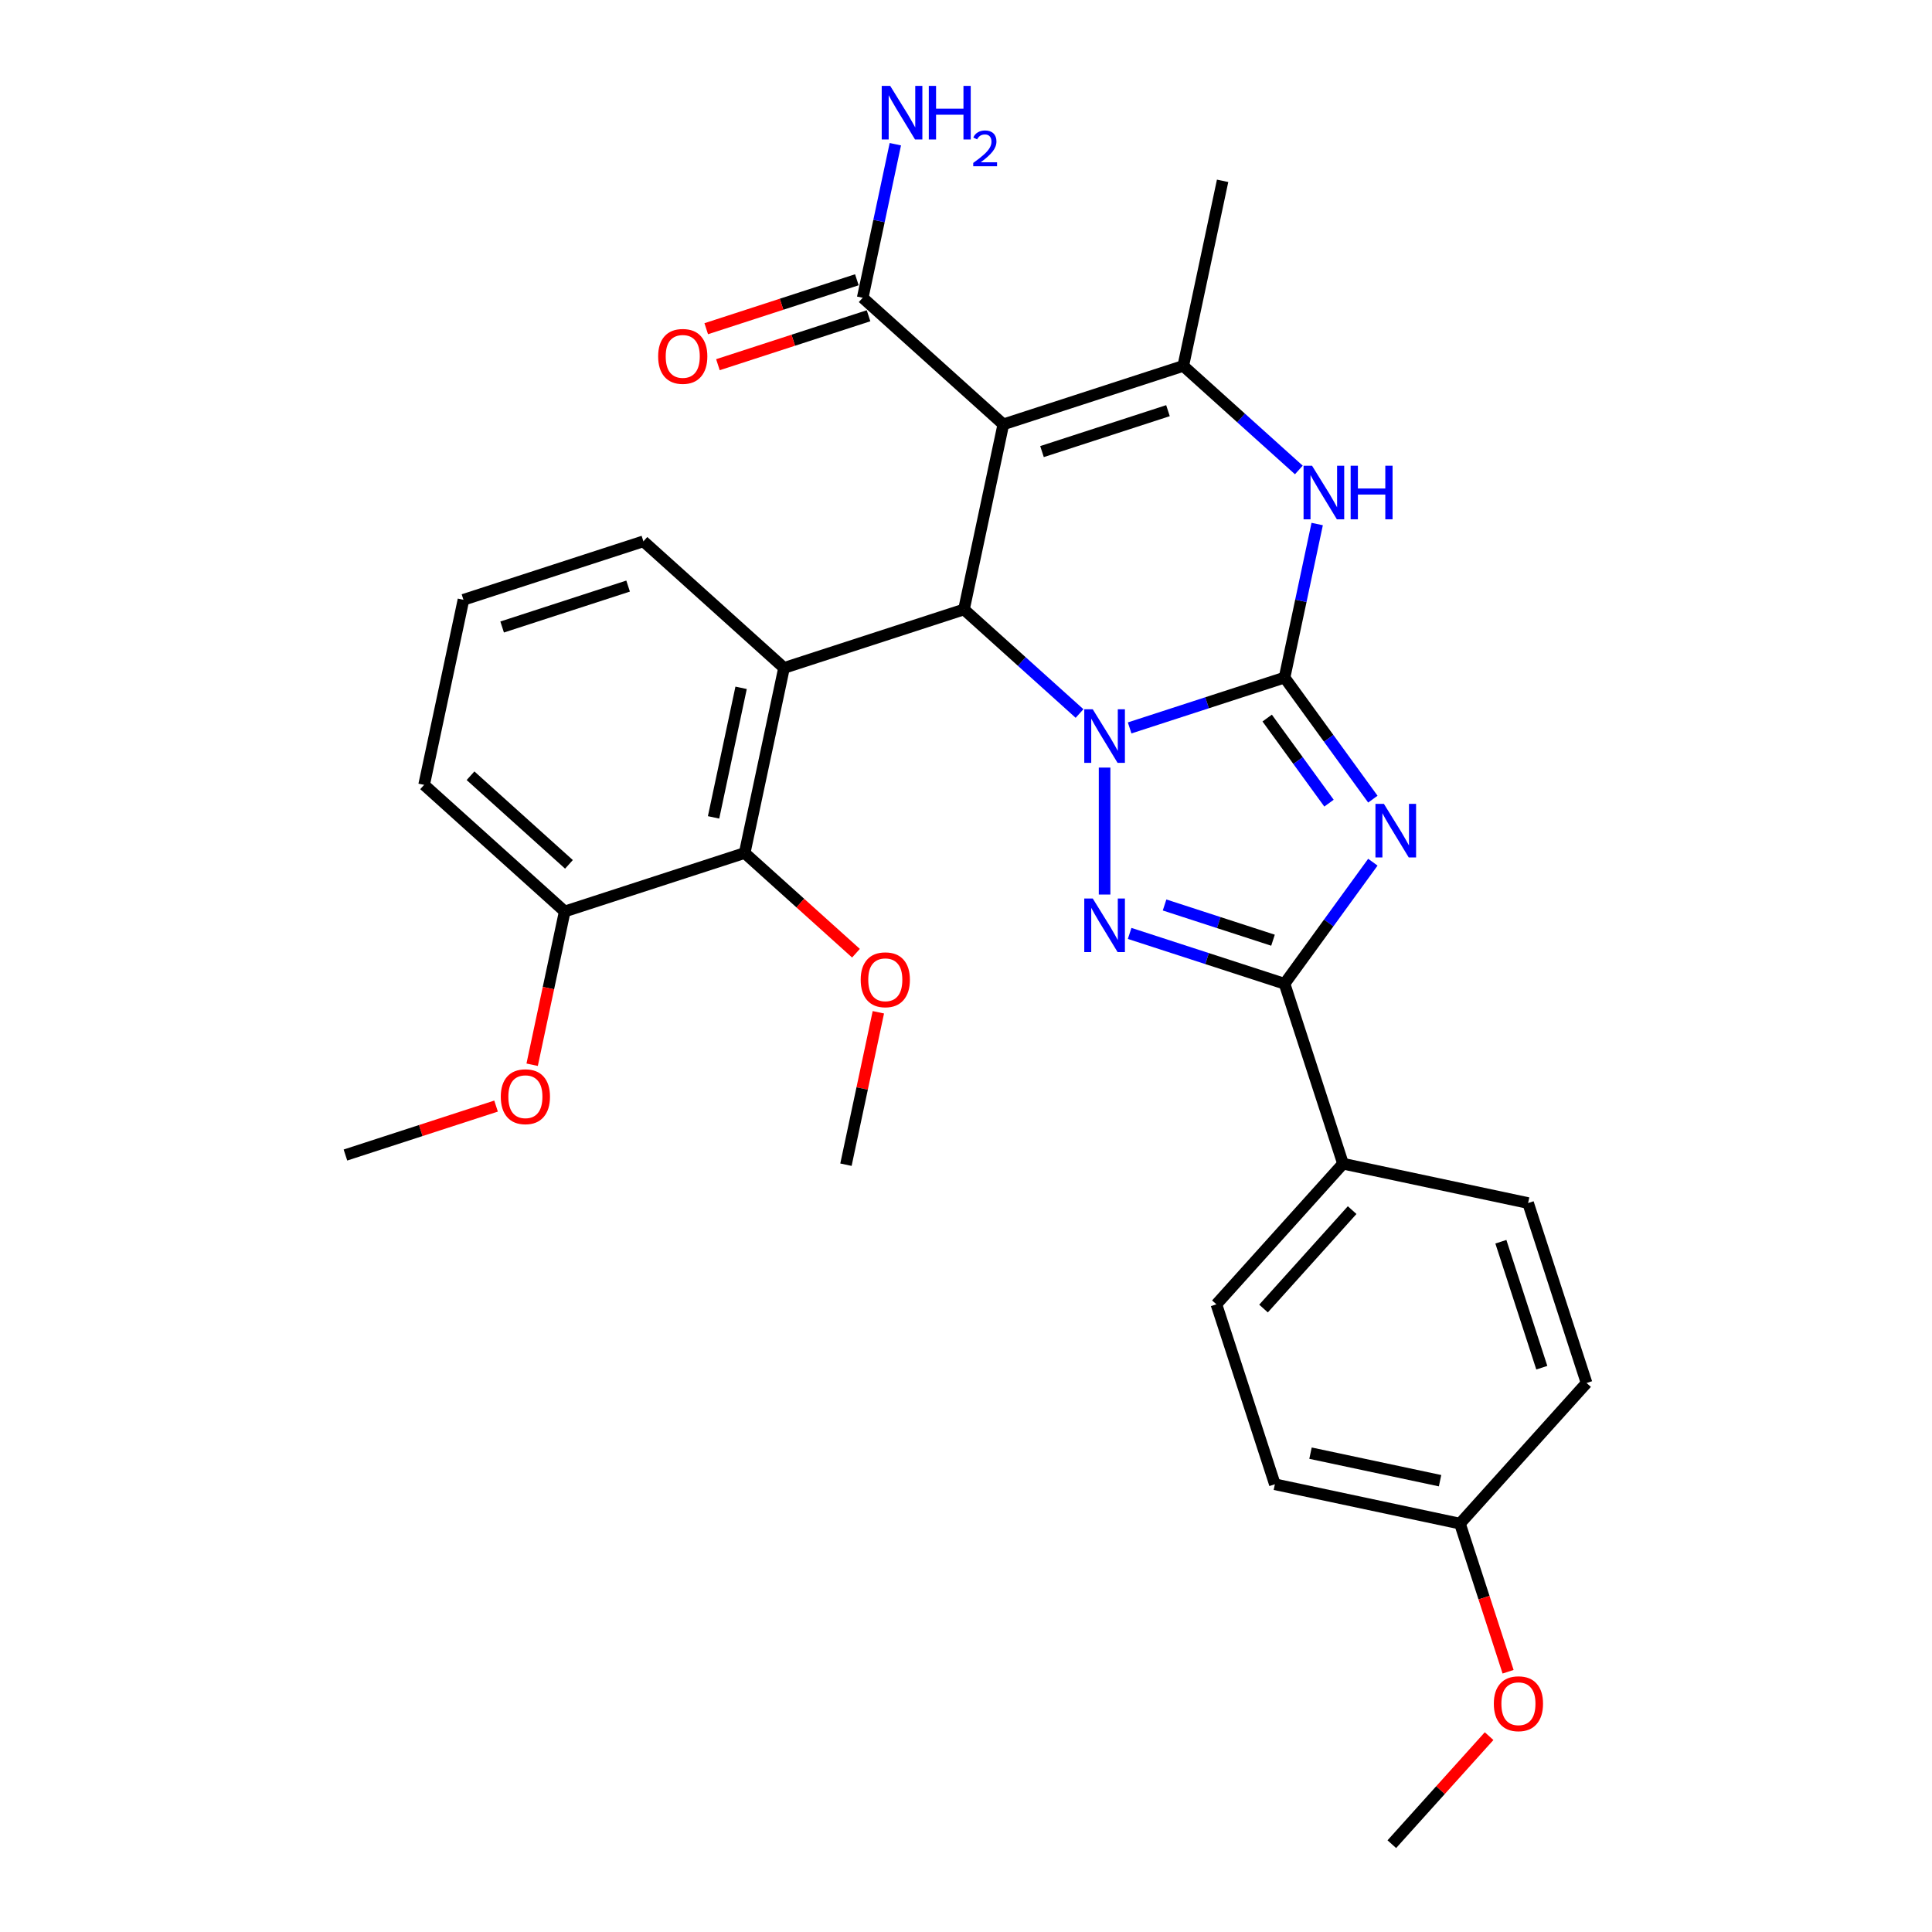 <?xml version='1.0' encoding='iso-8859-1'?>
<svg version='1.1' baseProfile='full'
              xmlns='http://www.w3.org/2000/svg'
                      xmlns:rdkit='http://www.rdkit.org/xml'
                      xmlns:xlink='http://www.w3.org/1999/xlink'
                  xml:space='preserve'
width='1000px' height='1000px' viewBox='0 0 1000 1000'>
<!-- END OF HEADER -->
<rect style='opacity:1.0;fill:#FFFFFF;stroke:none' width='1000' height='1000' x='0' y='0'> </rect>
<path class='bond-0' d='M 584.701,376.772 L 624.79,363.747' style='fill:none;fill-rule:evenodd;stroke:#0000FF;stroke-width:6px;stroke-linecap:butt;stroke-linejoin:miter;stroke-opacity:1' />
<path class='bond-0' d='M 624.79,363.747 L 664.878,350.721' style='fill:none;fill-rule:evenodd;stroke:#000000;stroke-width:6px;stroke-linecap:butt;stroke-linejoin:miter;stroke-opacity:1' />
<path class='bond-2' d='M 571.734,397.302 L 571.734,463.014' style='fill:none;fill-rule:evenodd;stroke:#0000FF;stroke-width:6px;stroke-linecap:butt;stroke-linejoin:miter;stroke-opacity:1' />
<path class='bond-4' d='M 558.767,369.31 L 528.86,342.381' style='fill:none;fill-rule:evenodd;stroke:#0000FF;stroke-width:6px;stroke-linecap:butt;stroke-linejoin:miter;stroke-opacity:1' />
<path class='bond-4' d='M 528.86,342.381 L 498.953,315.452' style='fill:none;fill-rule:evenodd;stroke:#000000;stroke-width:6px;stroke-linecap:butt;stroke-linejoin:miter;stroke-opacity:1' />
<path class='bond-1' d='M 664.878,350.721 L 687.734,382.179' style='fill:none;fill-rule:evenodd;stroke:#000000;stroke-width:6px;stroke-linecap:butt;stroke-linejoin:miter;stroke-opacity:1' />
<path class='bond-1' d='M 687.734,382.179 L 710.59,413.638' style='fill:none;fill-rule:evenodd;stroke:#0000FF;stroke-width:6px;stroke-linecap:butt;stroke-linejoin:miter;stroke-opacity:1' />
<path class='bond-1' d='M 655.889,371.672 L 671.888,393.693' style='fill:none;fill-rule:evenodd;stroke:#000000;stroke-width:6px;stroke-linecap:butt;stroke-linejoin:miter;stroke-opacity:1' />
<path class='bond-1' d='M 671.888,393.693 L 687.887,415.713' style='fill:none;fill-rule:evenodd;stroke:#0000FF;stroke-width:6px;stroke-linecap:butt;stroke-linejoin:miter;stroke-opacity:1' />
<path class='bond-6' d='M 664.878,350.721 L 673.326,310.981' style='fill:none;fill-rule:evenodd;stroke:#000000;stroke-width:6px;stroke-linecap:butt;stroke-linejoin:miter;stroke-opacity:1' />
<path class='bond-6' d='M 673.326,310.981 L 681.773,271.24' style='fill:none;fill-rule:evenodd;stroke:#0000FF;stroke-width:6px;stroke-linecap:butt;stroke-linejoin:miter;stroke-opacity:1' />
<path class='bond-30' d='M 710.59,446.271 L 687.734,477.729' style='fill:none;fill-rule:evenodd;stroke:#0000FF;stroke-width:6px;stroke-linecap:butt;stroke-linejoin:miter;stroke-opacity:1' />
<path class='bond-30' d='M 687.734,477.729 L 664.878,509.187' style='fill:none;fill-rule:evenodd;stroke:#000000;stroke-width:6px;stroke-linecap:butt;stroke-linejoin:miter;stroke-opacity:1' />
<path class='bond-5' d='M 584.701,483.136 L 624.79,496.162' style='fill:none;fill-rule:evenodd;stroke:#0000FF;stroke-width:6px;stroke-linecap:butt;stroke-linejoin:miter;stroke-opacity:1' />
<path class='bond-5' d='M 624.79,496.162 L 664.878,509.187' style='fill:none;fill-rule:evenodd;stroke:#000000;stroke-width:6px;stroke-linecap:butt;stroke-linejoin:miter;stroke-opacity:1' />
<path class='bond-5' d='M 602.781,468.415 L 630.843,477.533' style='fill:none;fill-rule:evenodd;stroke:#0000FF;stroke-width:6px;stroke-linecap:butt;stroke-linejoin:miter;stroke-opacity:1' />
<path class='bond-5' d='M 630.843,477.533 L 658.905,486.651' style='fill:none;fill-rule:evenodd;stroke:#000000;stroke-width:6px;stroke-linecap:butt;stroke-linejoin:miter;stroke-opacity:1' />
<path class='bond-3' d='M 519.315,219.655 L 498.953,315.452' style='fill:none;fill-rule:evenodd;stroke:#000000;stroke-width:6px;stroke-linecap:butt;stroke-linejoin:miter;stroke-opacity:1' />
<path class='bond-7' d='M 519.315,219.655 L 612.459,189.391' style='fill:none;fill-rule:evenodd;stroke:#000000;stroke-width:6px;stroke-linecap:butt;stroke-linejoin:miter;stroke-opacity:1' />
<path class='bond-7' d='M 539.339,233.744 L 604.54,212.559' style='fill:none;fill-rule:evenodd;stroke:#000000;stroke-width:6px;stroke-linecap:butt;stroke-linejoin:miter;stroke-opacity:1' />
<path class='bond-9' d='M 519.315,219.655 L 446.533,154.122' style='fill:none;fill-rule:evenodd;stroke:#000000;stroke-width:6px;stroke-linecap:butt;stroke-linejoin:miter;stroke-opacity:1' />
<path class='bond-8' d='M 498.953,315.452 L 405.808,345.717' style='fill:none;fill-rule:evenodd;stroke:#000000;stroke-width:6px;stroke-linecap:butt;stroke-linejoin:miter;stroke-opacity:1' />
<path class='bond-11' d='M 664.878,509.187 L 695.143,602.331' style='fill:none;fill-rule:evenodd;stroke:#000000;stroke-width:6px;stroke-linecap:butt;stroke-linejoin:miter;stroke-opacity:1' />
<path class='bond-31' d='M 672.274,243.248 L 642.366,216.319' style='fill:none;fill-rule:evenodd;stroke:#0000FF;stroke-width:6px;stroke-linecap:butt;stroke-linejoin:miter;stroke-opacity:1' />
<path class='bond-31' d='M 642.366,216.319 L 612.459,189.391' style='fill:none;fill-rule:evenodd;stroke:#000000;stroke-width:6px;stroke-linecap:butt;stroke-linejoin:miter;stroke-opacity:1' />
<path class='bond-19' d='M 612.459,189.391 L 632.821,93.593' style='fill:none;fill-rule:evenodd;stroke:#000000;stroke-width:6px;stroke-linecap:butt;stroke-linejoin:miter;stroke-opacity:1' />
<path class='bond-10' d='M 405.808,345.717 L 385.446,441.514' style='fill:none;fill-rule:evenodd;stroke:#000000;stroke-width:6px;stroke-linecap:butt;stroke-linejoin:miter;stroke-opacity:1' />
<path class='bond-10' d='M 383.595,356.014 L 369.341,423.072' style='fill:none;fill-rule:evenodd;stroke:#000000;stroke-width:6px;stroke-linecap:butt;stroke-linejoin:miter;stroke-opacity:1' />
<path class='bond-17' d='M 405.808,345.717 L 333.027,280.184' style='fill:none;fill-rule:evenodd;stroke:#000000;stroke-width:6px;stroke-linecap:butt;stroke-linejoin:miter;stroke-opacity:1' />
<path class='bond-13' d='M 443.507,144.808 L 404.525,157.474' style='fill:none;fill-rule:evenodd;stroke:#000000;stroke-width:6px;stroke-linecap:butt;stroke-linejoin:miter;stroke-opacity:1' />
<path class='bond-13' d='M 404.525,157.474 L 365.543,170.14' style='fill:none;fill-rule:evenodd;stroke:#FF0000;stroke-width:6px;stroke-linecap:butt;stroke-linejoin:miter;stroke-opacity:1' />
<path class='bond-13' d='M 449.56,163.436 L 410.578,176.102' style='fill:none;fill-rule:evenodd;stroke:#000000;stroke-width:6px;stroke-linecap:butt;stroke-linejoin:miter;stroke-opacity:1' />
<path class='bond-13' d='M 410.578,176.102 L 371.596,188.768' style='fill:none;fill-rule:evenodd;stroke:#FF0000;stroke-width:6px;stroke-linecap:butt;stroke-linejoin:miter;stroke-opacity:1' />
<path class='bond-16' d='M 446.533,154.122 L 454.98,114.382' style='fill:none;fill-rule:evenodd;stroke:#000000;stroke-width:6px;stroke-linecap:butt;stroke-linejoin:miter;stroke-opacity:1' />
<path class='bond-16' d='M 454.98,114.382 L 463.427,74.641' style='fill:none;fill-rule:evenodd;stroke:#0000FF;stroke-width:6px;stroke-linecap:butt;stroke-linejoin:miter;stroke-opacity:1' />
<path class='bond-12' d='M 385.446,441.514 L 292.302,471.778' style='fill:none;fill-rule:evenodd;stroke:#000000;stroke-width:6px;stroke-linecap:butt;stroke-linejoin:miter;stroke-opacity:1' />
<path class='bond-18' d='M 385.446,441.514 L 414.247,467.446' style='fill:none;fill-rule:evenodd;stroke:#000000;stroke-width:6px;stroke-linecap:butt;stroke-linejoin:miter;stroke-opacity:1' />
<path class='bond-18' d='M 414.247,467.446 L 443.048,493.379' style='fill:none;fill-rule:evenodd;stroke:#FF0000;stroke-width:6px;stroke-linecap:butt;stroke-linejoin:miter;stroke-opacity:1' />
<path class='bond-14' d='M 695.143,602.331 L 629.61,675.113' style='fill:none;fill-rule:evenodd;stroke:#000000;stroke-width:6px;stroke-linecap:butt;stroke-linejoin:miter;stroke-opacity:1' />
<path class='bond-14' d='M 699.869,626.355 L 653.996,677.302' style='fill:none;fill-rule:evenodd;stroke:#000000;stroke-width:6px;stroke-linecap:butt;stroke-linejoin:miter;stroke-opacity:1' />
<path class='bond-15' d='M 695.143,602.331 L 790.94,622.694' style='fill:none;fill-rule:evenodd;stroke:#000000;stroke-width:6px;stroke-linecap:butt;stroke-linejoin:miter;stroke-opacity:1' />
<path class='bond-23' d='M 292.302,471.778 L 283.872,511.441' style='fill:none;fill-rule:evenodd;stroke:#000000;stroke-width:6px;stroke-linecap:butt;stroke-linejoin:miter;stroke-opacity:1' />
<path class='bond-23' d='M 283.872,511.441 L 275.441,551.103' style='fill:none;fill-rule:evenodd;stroke:#FF0000;stroke-width:6px;stroke-linecap:butt;stroke-linejoin:miter;stroke-opacity:1' />
<path class='bond-32' d='M 292.302,471.778 L 219.52,406.245' style='fill:none;fill-rule:evenodd;stroke:#000000;stroke-width:6px;stroke-linecap:butt;stroke-linejoin:miter;stroke-opacity:1' />
<path class='bond-32' d='M 294.491,447.392 L 243.544,401.519' style='fill:none;fill-rule:evenodd;stroke:#000000;stroke-width:6px;stroke-linecap:butt;stroke-linejoin:miter;stroke-opacity:1' />
<path class='bond-22' d='M 629.61,675.113 L 659.874,768.257' style='fill:none;fill-rule:evenodd;stroke:#000000;stroke-width:6px;stroke-linecap:butt;stroke-linejoin:miter;stroke-opacity:1' />
<path class='bond-21' d='M 790.94,622.694 L 821.204,715.838' style='fill:none;fill-rule:evenodd;stroke:#000000;stroke-width:6px;stroke-linecap:butt;stroke-linejoin:miter;stroke-opacity:1' />
<path class='bond-21' d='M 776.851,642.718 L 798.036,707.919' style='fill:none;fill-rule:evenodd;stroke:#000000;stroke-width:6px;stroke-linecap:butt;stroke-linejoin:miter;stroke-opacity:1' />
<path class='bond-25' d='M 333.027,280.184 L 239.883,310.448' style='fill:none;fill-rule:evenodd;stroke:#000000;stroke-width:6px;stroke-linecap:butt;stroke-linejoin:miter;stroke-opacity:1' />
<path class='bond-25' d='M 325.108,303.352 L 259.907,324.537' style='fill:none;fill-rule:evenodd;stroke:#000000;stroke-width:6px;stroke-linecap:butt;stroke-linejoin:miter;stroke-opacity:1' />
<path class='bond-27' d='M 454.635,523.951 L 446.25,563.398' style='fill:none;fill-rule:evenodd;stroke:#FF0000;stroke-width:6px;stroke-linecap:butt;stroke-linejoin:miter;stroke-opacity:1' />
<path class='bond-27' d='M 446.25,563.398 L 437.865,602.844' style='fill:none;fill-rule:evenodd;stroke:#000000;stroke-width:6px;stroke-linecap:butt;stroke-linejoin:miter;stroke-opacity:1' />
<path class='bond-20' d='M 755.671,788.62 L 821.204,715.838' style='fill:none;fill-rule:evenodd;stroke:#000000;stroke-width:6px;stroke-linecap:butt;stroke-linejoin:miter;stroke-opacity:1' />
<path class='bond-24' d='M 755.671,788.62 L 768.127,826.955' style='fill:none;fill-rule:evenodd;stroke:#000000;stroke-width:6px;stroke-linecap:butt;stroke-linejoin:miter;stroke-opacity:1' />
<path class='bond-24' d='M 768.127,826.955 L 780.583,865.291' style='fill:none;fill-rule:evenodd;stroke:#FF0000;stroke-width:6px;stroke-linecap:butt;stroke-linejoin:miter;stroke-opacity:1' />
<path class='bond-33' d='M 755.671,788.62 L 659.874,768.257' style='fill:none;fill-rule:evenodd;stroke:#000000;stroke-width:6px;stroke-linecap:butt;stroke-linejoin:miter;stroke-opacity:1' />
<path class='bond-33' d='M 745.374,766.406 L 678.316,752.152' style='fill:none;fill-rule:evenodd;stroke:#000000;stroke-width:6px;stroke-linecap:butt;stroke-linejoin:miter;stroke-opacity:1' />
<path class='bond-28' d='M 256.759,572.508 L 217.777,585.174' style='fill:none;fill-rule:evenodd;stroke:#FF0000;stroke-width:6px;stroke-linecap:butt;stroke-linejoin:miter;stroke-opacity:1' />
<path class='bond-28' d='M 217.777,585.174 L 178.796,597.84' style='fill:none;fill-rule:evenodd;stroke:#000000;stroke-width:6px;stroke-linecap:butt;stroke-linejoin:miter;stroke-opacity:1' />
<path class='bond-29' d='M 770.756,898.623 L 745.579,926.584' style='fill:none;fill-rule:evenodd;stroke:#FF0000;stroke-width:6px;stroke-linecap:butt;stroke-linejoin:miter;stroke-opacity:1' />
<path class='bond-29' d='M 745.579,926.584 L 720.403,954.545' style='fill:none;fill-rule:evenodd;stroke:#000000;stroke-width:6px;stroke-linecap:butt;stroke-linejoin:miter;stroke-opacity:1' />
<path class='bond-26' d='M 239.883,310.448 L 219.52,406.245' style='fill:none;fill-rule:evenodd;stroke:#000000;stroke-width:6px;stroke-linecap:butt;stroke-linejoin:miter;stroke-opacity:1' />
<path  class='atom-0' d='M 565.603 367.117
L 574.692 381.808
Q 575.593 383.258, 577.043 385.882
Q 578.492 388.507, 578.57 388.664
L 578.57 367.117
L 582.253 367.117
L 582.253 394.853
L 578.453 394.853
L 568.698 378.792
Q 567.562 376.911, 566.348 374.757
Q 565.173 372.602, 564.82 371.936
L 564.82 394.853
L 561.216 394.853
L 561.216 367.117
L 565.603 367.117
' fill='#0000FF'/>
<path  class='atom-2' d='M 716.314 416.086
L 725.402 430.777
Q 726.303 432.226, 727.753 434.851
Q 729.202 437.476, 729.281 437.632
L 729.281 416.086
L 732.963 416.086
L 732.963 443.822
L 729.163 443.822
L 719.409 427.76
Q 718.273 425.88, 717.058 423.725
Q 715.883 421.571, 715.53 420.905
L 715.53 443.822
L 711.926 443.822
L 711.926 416.086
L 716.314 416.086
' fill='#0000FF'/>
<path  class='atom-3' d='M 565.603 465.055
L 574.692 479.746
Q 575.593 481.195, 577.043 483.82
Q 578.492 486.445, 578.57 486.601
L 578.57 465.055
L 582.253 465.055
L 582.253 492.791
L 578.453 492.791
L 568.698 476.729
Q 567.562 474.849, 566.348 472.694
Q 565.173 470.539, 564.82 469.873
L 564.82 492.791
L 561.216 492.791
L 561.216 465.055
L 565.603 465.055
' fill='#0000FF'/>
<path  class='atom-7' d='M 679.11 241.056
L 688.198 255.746
Q 689.1 257.196, 690.549 259.821
Q 691.998 262.445, 692.077 262.602
L 692.077 241.056
L 695.759 241.056
L 695.759 268.792
L 691.959 268.792
L 682.205 252.73
Q 681.069 250.849, 679.854 248.695
Q 678.679 246.54, 678.326 245.874
L 678.326 268.792
L 674.722 268.792
L 674.722 241.056
L 679.11 241.056
' fill='#0000FF'/>
<path  class='atom-7' d='M 699.089 241.056
L 702.85 241.056
L 702.85 252.847
L 717.031 252.847
L 717.031 241.056
L 720.792 241.056
L 720.792 268.792
L 717.031 268.792
L 717.031 255.981
L 702.85 255.981
L 702.85 268.792
L 699.089 268.792
L 699.089 241.056
' fill='#0000FF'/>
<path  class='atom-14' d='M 340.657 184.465
Q 340.657 177.805, 343.948 174.083
Q 347.239 170.362, 353.389 170.362
Q 359.54 170.362, 362.83 174.083
Q 366.121 177.805, 366.121 184.465
Q 366.121 191.203, 362.791 195.042
Q 359.461 198.842, 353.389 198.842
Q 347.278 198.842, 343.948 195.042
Q 340.657 191.242, 340.657 184.465
M 353.389 195.708
Q 357.62 195.708, 359.892 192.887
Q 362.203 190.028, 362.203 184.465
Q 362.203 179.019, 359.892 176.277
Q 357.62 173.496, 353.389 173.496
Q 349.158 173.496, 346.847 176.238
Q 344.575 178.98, 344.575 184.465
Q 344.575 190.067, 346.847 192.887
Q 349.158 195.708, 353.389 195.708
' fill='#FF0000'/>
<path  class='atom-17' d='M 460.765 44.457
L 469.853 59.147
Q 470.754 60.597, 472.204 63.222
Q 473.653 65.846, 473.732 66.003
L 473.732 44.457
L 477.414 44.457
L 477.414 72.193
L 473.614 72.193
L 463.859 56.131
Q 462.723 54.251, 461.509 52.096
Q 460.334 49.941, 459.981 49.275
L 459.981 72.193
L 456.377 72.193
L 456.377 44.457
L 460.765 44.457
' fill='#0000FF'/>
<path  class='atom-17' d='M 480.744 44.457
L 484.505 44.457
L 484.505 56.248
L 498.686 56.248
L 498.686 44.457
L 502.447 44.457
L 502.447 72.193
L 498.686 72.193
L 498.686 59.383
L 484.505 59.383
L 484.505 72.193
L 480.744 72.193
L 480.744 44.457
' fill='#0000FF'/>
<path  class='atom-17' d='M 503.791 71.22
Q 504.464 69.487, 506.067 68.531
Q 507.67 67.548, 509.893 67.548
Q 512.66 67.548, 514.211 69.048
Q 515.762 70.547, 515.762 73.21
Q 515.762 75.925, 513.746 78.459
Q 511.755 80.993, 507.618 83.992
L 516.073 83.992
L 516.073 86.061
L 503.74 86.061
L 503.74 84.328
Q 507.153 81.898, 509.169 80.088
Q 511.212 78.278, 512.194 76.649
Q 513.177 75.02, 513.177 73.34
Q 513.177 71.582, 512.298 70.599
Q 511.419 69.617, 509.893 69.617
Q 508.419 69.617, 507.437 70.211
Q 506.454 70.806, 505.756 72.124
L 503.791 71.22
' fill='#0000FF'/>
<path  class='atom-19' d='M 445.496 507.125
Q 445.496 500.466, 448.787 496.744
Q 452.077 493.022, 458.228 493.022
Q 464.378 493.022, 467.669 496.744
Q 470.96 500.466, 470.96 507.125
Q 470.96 513.864, 467.63 517.703
Q 464.3 521.503, 458.228 521.503
Q 452.117 521.503, 448.787 517.703
Q 445.496 513.903, 445.496 507.125
M 458.228 518.369
Q 462.459 518.369, 464.731 515.548
Q 467.042 512.688, 467.042 507.125
Q 467.042 501.68, 464.731 498.938
Q 462.459 496.156, 458.228 496.156
Q 453.997 496.156, 451.686 498.899
Q 449.413 501.641, 449.413 507.125
Q 449.413 512.727, 451.686 515.548
Q 453.997 518.369, 458.228 518.369
' fill='#FF0000'/>
<path  class='atom-24' d='M 259.208 567.654
Q 259.208 560.994, 262.498 557.273
Q 265.789 553.551, 271.94 553.551
Q 278.09 553.551, 281.381 557.273
Q 284.672 560.994, 284.672 567.654
Q 284.672 574.392, 281.342 578.231
Q 278.012 582.031, 271.94 582.031
Q 265.828 582.031, 262.498 578.231
Q 259.208 574.431, 259.208 567.654
M 271.94 578.897
Q 276.171 578.897, 278.443 576.077
Q 280.754 573.217, 280.754 567.654
Q 280.754 562.209, 278.443 559.467
Q 276.171 556.685, 271.94 556.685
Q 267.709 556.685, 265.397 559.427
Q 263.125 562.17, 263.125 567.654
Q 263.125 573.256, 265.397 576.077
Q 267.709 578.897, 271.94 578.897
' fill='#FF0000'/>
<path  class='atom-25' d='M 773.204 881.842
Q 773.204 875.182, 776.495 871.461
Q 779.785 867.739, 785.936 867.739
Q 792.086 867.739, 795.377 871.461
Q 798.668 875.182, 798.668 881.842
Q 798.668 888.58, 795.338 892.419
Q 792.008 896.219, 785.936 896.219
Q 779.825 896.219, 776.495 892.419
Q 773.204 888.619, 773.204 881.842
M 785.936 893.085
Q 790.167 893.085, 792.439 890.265
Q 794.75 887.405, 794.75 881.842
Q 794.75 876.397, 792.439 873.654
Q 790.167 870.873, 785.936 870.873
Q 781.705 870.873, 779.394 873.615
Q 777.121 876.358, 777.121 881.842
Q 777.121 887.444, 779.394 890.265
Q 781.705 893.085, 785.936 893.085
' fill='#FF0000'/>
</svg>
